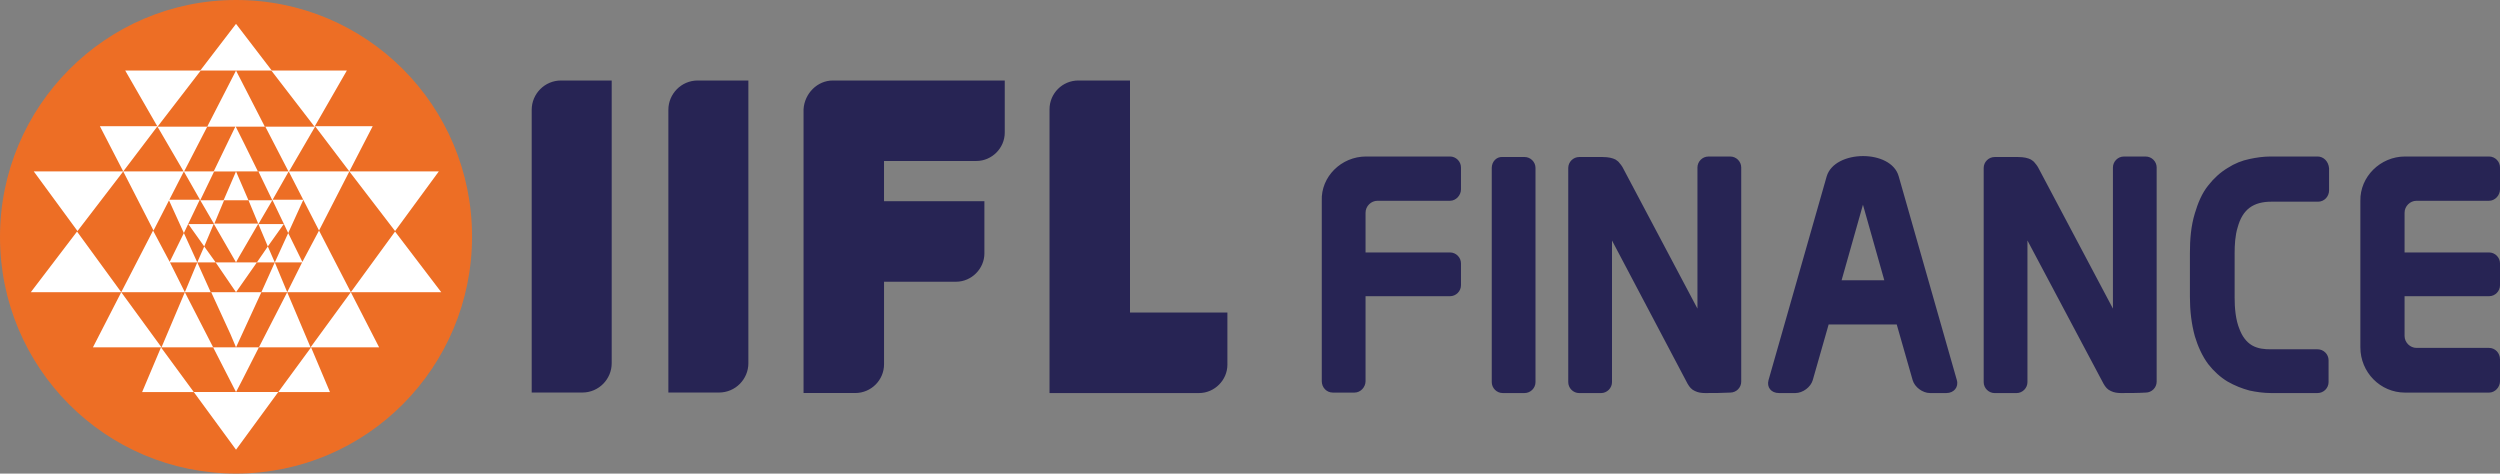 <svg xmlns="http://www.w3.org/2000/svg" xmlns:xlink="http://www.w3.org/1999/xlink" id="katman_1" x="0px" y="0px" width="100px" height="18.943px" viewBox="32.041 72.625 100 18.943" xml:space="preserve"><rect x="32.041" y="72.625" width="100" height="18.943" fill="#808080" stroke="none"/><g id="surface1">	<path fill="#ED6E25" d="M41.482,72.625c5.228,0,9.441,4.234,9.441,9.461s-4.214,9.481-9.441,9.481s-9.441-4.234-9.441-9.462  C32.041,76.878,36.274,72.625,41.482,72.625z"></path>	<path fill="#FFFFFF" d="M41.482,90.613l1.689-2.307h-3.379L41.482,90.613z M41.482,88.307l0.238-0.457l0.676-1.331h-1.829  L41.482,88.307z M41.482,79.482h0.875l-0.537-1.093l-0.357-0.715l-0.875,1.809H41.482z M41.482,77.693h1.153l-1.153-2.246  l-1.153,2.246H41.482z M41.482,75.447h1.431l-1.431-1.868l-1.431,1.868H41.482z M45.239,88.307h-2.067l1.312-1.788L45.239,88.307z   M49.691,84.313h-3.617l1.769-2.426L49.691,84.313z M46.074,84.313l1.132,2.206h-2.743L46.074,84.313z M46.015,79.482h3.578  l-1.749,2.385L46.015,79.482z M46.015,79.482l-1.372-1.809h2.306L46.015,79.482z M42.655,77.693h1.988l-1.053,1.809L42.655,77.693z   M44.623,77.693l-1.729-2.246h3.021L44.623,77.693z M41.482,86.519l1.014-2.206h-2.007l0.775,1.689L41.482,86.519z M41.482,83.12  l0.119-0.219l0.775-1.333h-1.789L41.482,83.12z M41.482,80.635h0.497l-0.497-1.153l-0.497,1.153H41.482z M42.396,86.519  l1.133-2.206l0.934,2.206H42.396z M43.53,84.313h-1.034l0.537-1.192L43.53,84.313L43.53,84.313z M42.754,82.483l0.278,0.637h-0.715  L42.754,82.483z M43.569,81.947l0.577,1.173h-1.113L43.569,81.947z M44.166,80.635l-0.597,1.312l-0.179-0.378l-0.457-0.954h1.232  V80.635z M44.802,81.847l1.272,2.465H43.53l0.596-1.192L44.802,81.847z M46.015,79.482l-1.213,2.365l-1.212-2.365H46.015z   M42.934,80.635l-0.557-1.153h1.212L42.934,80.635z M42.934,80.635l-0.557,0.954l-0.397-0.954H42.934z M42.754,82.483l-0.377-0.895  h1.014L42.754,82.483z M37.726,88.307h2.067l-1.312-1.788L37.726,88.307z M33.273,84.313h3.618l-1.769-2.426L33.273,84.313z   M36.891,84.313l-1.133,2.206h2.743L36.891,84.313z M36.97,79.482h-3.578l1.749,2.385L36.97,79.482z M36.97,79.482l1.372-1.809  h-2.306L36.97,79.482z M40.33,77.693h-1.988l1.054,1.809L40.33,77.693z M38.342,77.693l1.729-2.246H37.05L38.342,77.693z   M41.482,84.313l-0.179-0.259l-0.636-0.934h1.65L41.482,84.313z M40.568,86.519l-1.133-2.206l-0.934,2.206H40.568z M39.435,84.313  h1.034l-0.537-1.192L39.435,84.313L39.435,84.313z M40.21,82.483l-0.278,0.637h0.735L40.21,82.483z M39.396,81.947l-0.577,1.173  h1.113L39.396,81.947z M38.799,80.635l0.597,1.312l0.179-0.378l0.457-0.954h-1.232V80.635z M38.163,81.847l-1.272,2.465h2.544  l-0.596-1.192L38.163,81.847z M36.97,79.482l1.212,2.365l1.213-2.365H36.97z M40.051,80.635l0.556-1.153h-1.212L40.051,80.635z   M40.051,80.635l0.556,0.954l0.398-0.954H40.051z M40.21,82.483l0.377-0.895h-1.014L40.21,82.483z"></path>	<path fill="#272454" d="M77.241,75.845h-2.067c-0.636,0-1.152,0.517-1.152,1.152v11.35c1.987,0,3.995,0,5.982,0  c0.617,0,1.133-0.517,1.133-1.133v-2.087h-3.896V75.845z M56.509,75.845h-2.027c-0.656,0-1.173,0.536-1.173,1.172v11.309h2.027  c0.656,0,1.173-0.536,1.173-1.172V75.845z M65.354,75.845h6.877v2.086c0,0.617-0.517,1.133-1.132,1.133h-3.697v1.61h4.015v2.087  c0,0.616-0.517,1.133-1.132,1.133h-2.882v3.3c0,0.636-0.517,1.152-1.153,1.152h-2.067v-11.35  C64.221,76.361,64.738,75.845,65.354,75.845z M61.976,75.845h-2.027c-0.656,0-1.173,0.536-1.173,1.172v11.309h2.027  c0.656,0,1.173-0.536,1.173-1.172V75.845z M116.876,88.347c-0.14,0-0.278-0.021-0.398-0.08l0,0  c-0.139-0.06-0.219-0.158-0.298-0.297l-3.041-5.725v5.666c0,0.237-0.199,0.437-0.438,0.437h-0.875  c-0.238,0-0.438-0.199-0.438-0.437v-8.567c0-0.239,0.199-0.438,0.438-0.438h0.935c0.239,0,0.397,0.04,0.517,0.1  c0.06,0.04,0.119,0.08,0.159,0.139c0.04,0.04,0.079,0.099,0.119,0.159l0,0l3.002,5.665v-5.645c0-0.238,0.198-0.438,0.437-0.438  c0.299,0,0.577,0,0.875,0c0.238,0,0.437,0.199,0.437,0.438v8.567c0,0.238-0.198,0.437-0.437,0.437  C117.551,88.347,117.213,88.347,116.876,88.347z M100.238,88.347c-0.14,0-0.278-0.021-0.397-0.08l0,0  c-0.14-0.06-0.219-0.158-0.299-0.297l-3.021-5.725v5.666c0,0.237-0.199,0.437-0.438,0.437h-0.875c-0.238,0-0.437-0.199-0.437-0.437  v-8.567c0-0.239,0.198-0.438,0.437-0.438h0.935c0.238,0,0.397,0.04,0.517,0.1c0.06,0.04,0.119,0.08,0.159,0.139  c0.04,0.04,0.079,0.099,0.119,0.159l0,0l3.001,5.665v-5.645c0-0.238,0.199-0.438,0.438-0.438c0.299,0,0.597,0,0.875,0  c0.239,0,0.438,0.199,0.438,0.438v8.567c0,0.239-0.198,0.437-0.438,0.437C100.914,88.347,100.576,88.347,100.238,88.347z   M128.244,78.885h3.36c0.238,0,0.437,0.199,0.437,0.438v0.875c0,0.239-0.198,0.458-0.437,0.458h-2.902  c-0.259,0-0.478,0.218-0.478,0.477v1.59h3.38c0.238,0,0.437,0.199,0.437,0.438v0.875c0,0.238-0.198,0.437-0.437,0.437h-3.38v1.591  c0,0.258,0.219,0.477,0.478,0.477h2.902c0.238,0,0.437,0.199,0.437,0.458v0.874c0,0.237-0.198,0.456-0.437,0.456h-3.36  c-0.993,0-1.788-0.814-1.788-1.808v-5.864C126.436,79.7,127.251,78.885,128.244,78.885z M86.683,78.885h3.359  c0.238,0,0.438,0.199,0.438,0.438v0.875c0,0.239-0.199,0.458-0.438,0.458H87.14c-0.258,0-0.477,0.218-0.477,0.477v1.59h3.379  c0.238,0,0.438,0.199,0.438,0.438v0.875c0,0.238-0.199,0.437-0.438,0.437h-3.379v3.399c0,0.238-0.199,0.456-0.438,0.456h-0.875  c-0.239,0-0.438-0.198-0.438-0.456v-7.216C84.873,79.7,85.688,78.885,86.683,78.885z M105.108,79.681l-2.326,8.149  c-0.079,0.278,0.1,0.517,0.417,0.517h0.656c0.299,0,0.616-0.238,0.696-0.517l0.636-2.227h2.723l0.637,2.227  c0.079,0.278,0.397,0.517,0.696,0.517h0.655c0.298,0,0.497-0.238,0.417-0.517l-2.325-8.149  C107.691,78.587,105.427,78.607,105.108,79.681z M107.413,83.835h-1.708l0.854-3.021L107.413,83.835z M91.711,79.343v8.567  c0,0.237,0.198,0.437,0.438,0.437h0.874c0.239,0,0.438-0.199,0.438-0.437v-8.567c0-0.239-0.198-0.438-0.438-0.438h-0.874  C91.909,78.885,91.711,79.084,91.711,79.343z M124.746,78.885h-1.769h-0.021h-0.079c-0.298,0-0.577,0.04-0.855,0.1  c-0.298,0.06-0.596,0.179-0.874,0.358c-0.298,0.179-0.556,0.417-0.774,0.696c-0.259,0.318-0.418,0.715-0.537,1.113  c-0.159,0.517-0.199,1.054-0.199,1.591v1.768c0,0.537,0.061,1.074,0.199,1.571c0.119,0.397,0.298,0.796,0.537,1.113  c0.219,0.278,0.477,0.517,0.774,0.695c0.278,0.159,0.576,0.278,0.874,0.357c0.278,0.06,0.577,0.1,0.855,0.1h0.079h0.021h1.769  c0.239,0,0.438-0.199,0.438-0.437v-0.875c0-0.238-0.198-0.438-0.438-0.438h-1.769h-0.021h-0.079c-0.259,0-0.517-0.02-0.756-0.158  c-0.238-0.14-0.397-0.378-0.496-0.637c-0.159-0.378-0.199-0.855-0.199-1.272v-1.769c0-0.338,0.021-0.716,0.119-1.034  c0.198-0.735,0.636-1.034,1.352-1.034h1.869c0.238,0,0.438-0.199,0.438-0.457v-0.875C125.184,79.084,124.985,78.885,124.746,78.885  z"></path></g></svg>